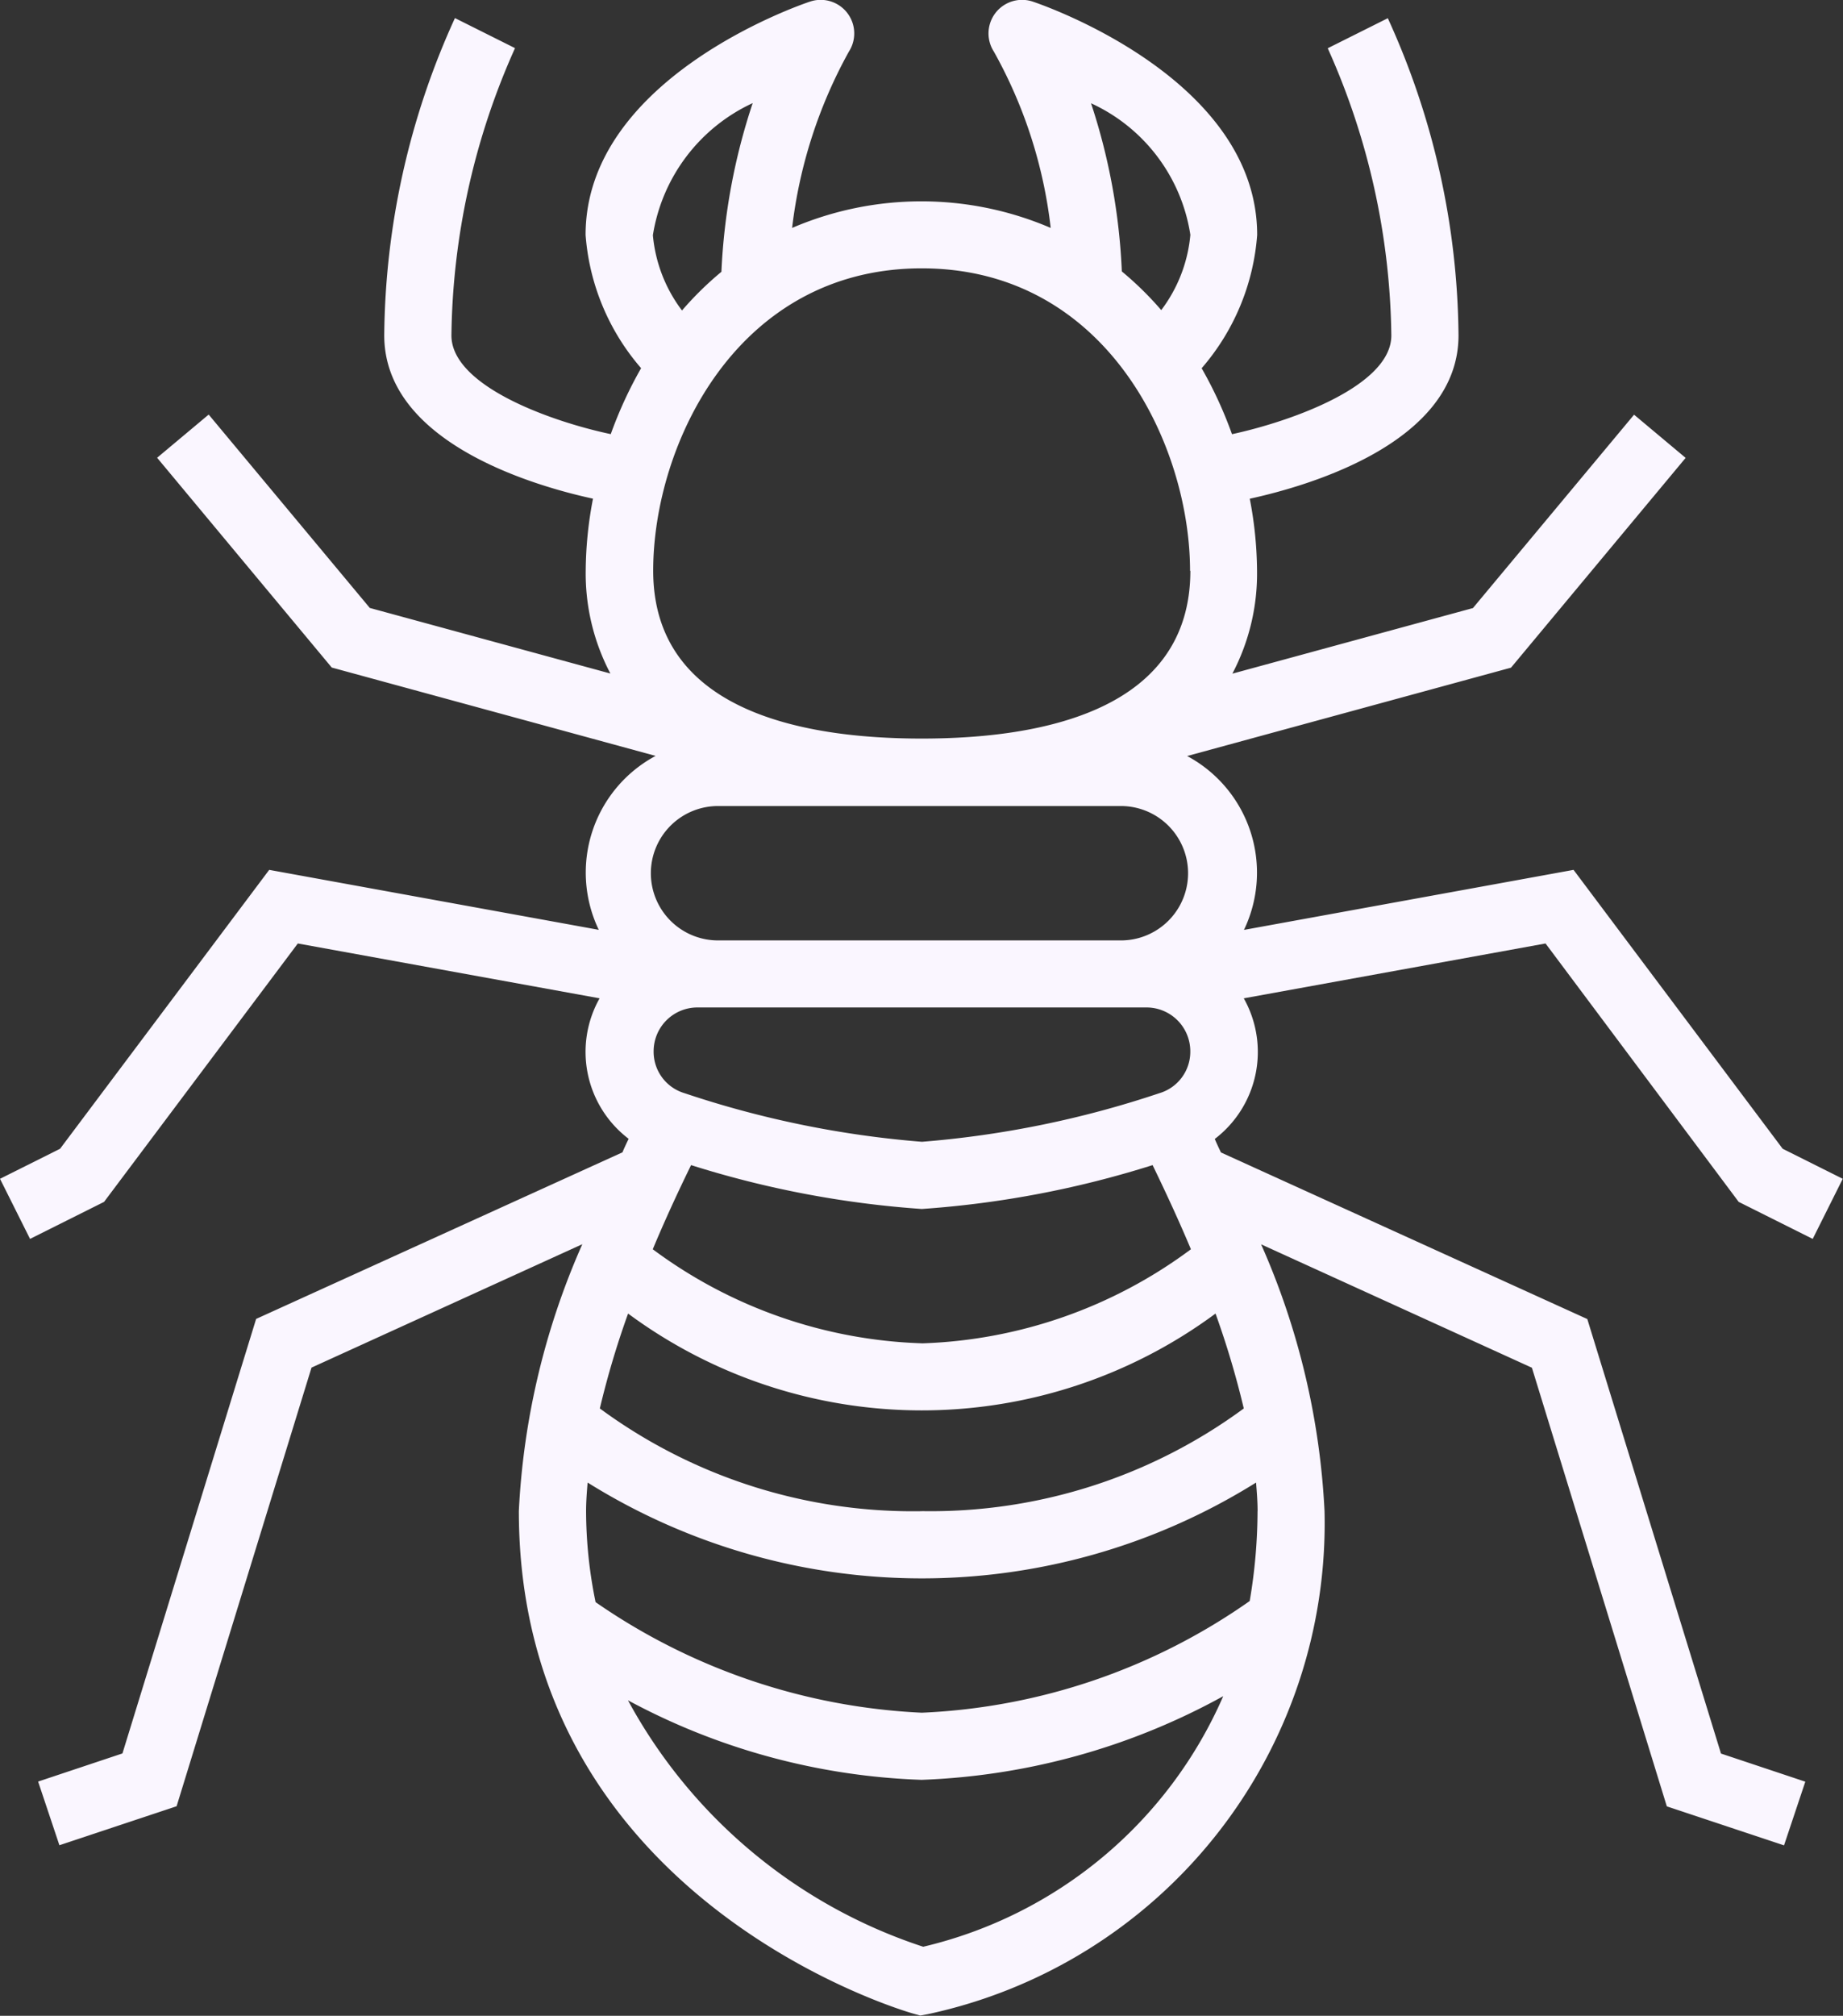 <svg xmlns="http://www.w3.org/2000/svg" width="29.877" height="32.67" viewBox="0 0 29.877 32.67">
  <rect x="0" y="0" width="29.877" height="32.67" fill="#333333" stroke="none"/>
  <g id="termite-3160189" transform="translate(-17.523)">
    <path id="Path_176" data-name="Path 176" d="M138.02,36.967l1.2.6.487-.974-.974-.487-3.39-4.52L130,32.559a2.144,2.144,0,0,0-.921-2.818l5.25-1.432,2.831-3.4-.836-.7-2.612,3.134-3.9,1.063a3.486,3.486,0,0,0,.4-1.672,6.326,6.326,0,0,0-.118-1.163c.945-.206,3.384-.906,3.384-2.647a12.6,12.6,0,0,0-1.146-5.141l-.974.487a11.677,11.677,0,0,1,1.031,4.655c0,.814-1.613,1.39-2.583,1.6a6.734,6.734,0,0,0-.492-1.069,3.718,3.718,0,0,0,.9-2.16c0-2.54-3.489-3.732-3.638-3.782a.544.544,0,0,0-.63.811,7.626,7.626,0,0,1,.921,2.857,5.313,5.313,0,0,0-4.192,0,7.762,7.762,0,0,1,.92-2.857.544.544,0,0,0-.63-.811c-.149.049-3.638,1.241-3.638,3.781a3.716,3.716,0,0,0,.9,2.16,6.759,6.759,0,0,0-.492,1.069c-.97-.205-2.583-.781-2.583-1.6a11.685,11.685,0,0,1,1.031-4.656l-.974-.487a12.614,12.614,0,0,0-1.146,5.142c0,1.741,2.439,2.442,3.384,2.647a6.325,6.325,0,0,0-.118,1.163,3.483,3.483,0,0,0,.4,1.671l-3.9-1.063-2.612-3.134-.836.7,2.831,3.4,5.25,1.432a2.145,2.145,0,0,0-.921,2.819l-5.343-.972-3.39,4.52-.974.487.487.974,1.2-.6,3.141-4.188,4.892.889a1.77,1.77,0,0,0,.471,2.277c-.035.073-.071.147-.1.219l-5.939,2.7-2.167,7.042-1.367.456.345,1.032,1.9-.632,2.187-7.109,4.39-2a12.142,12.142,0,0,0-1.029,4.323c0,6.329,6.325,8.127,6.388,8.145l.119.033.121-.022a8.136,8.136,0,0,0,6.433-8.155,12.148,12.148,0,0,0-1.028-4.322l4.39,2,2.187,7.109,1.9.632.345-1.032-1.367-.456-2.167-7.042-5.939-2.7c-.034-.072-.07-.146-.1-.219a1.773,1.773,0,0,0,.47-2.279l4.892-.889Zm-9.6-3.151a.71.71,0,0,1,.71.71.7.7,0,0,1-.5.679,16.113,16.113,0,0,1-3.85.788,16.1,16.1,0,0,1-3.85-.788.7.7,0,0,1-.5-.679.71.71,0,0,1,.71-.71Zm1.8,8.164a8.773,8.773,0,0,1-.127,1.456,9.992,9.992,0,0,1-5.315,1.81,10.1,10.1,0,0,1-5.289-1.792,7.373,7.373,0,0,1-.154-1.474c0-.147.011-.3.025-.464a10.228,10.228,0,0,0,10.836,0c.013.16.025.317.025.464Zm-5.443,0a8.558,8.558,0,0,1-5.219-1.665,14.242,14.242,0,0,1,.458-1.538,8.008,8.008,0,0,0,9.523,0,14.264,14.264,0,0,1,.458,1.538,8.563,8.563,0,0,1-5.219,1.664Zm0-2.721a7.719,7.719,0,0,1-4.361-1.524c.182-.437.394-.9.621-1.364a16.077,16.077,0,0,0,3.741.711,16.069,16.069,0,0,0,3.741-.711c.227.469.438.927.621,1.364a7.719,7.719,0,0,1-4.361,1.525Zm2.738-20.1a2.814,2.814,0,0,1,1.616,2.135,2.374,2.374,0,0,1-.472,1.22,5.325,5.325,0,0,0-.639-.627,10.015,10.015,0,0,0-.5-2.728Zm1.616,7.578c0,2.249-2.368,2.721-4.354,2.721s-4.354-.472-4.354-2.721c0-2.034,1.351-4.9,4.354-4.9S129.126,24.707,129.126,26.741ZM120.418,21.3a2.85,2.85,0,0,1,1.618-2.141,10.036,10.036,0,0,0-.507,2.734,5.341,5.341,0,0,0-.639.627,2.372,2.372,0,0,1-.472-1.22Zm1.089,9.252h6.531a1.089,1.089,0,0,1,0,2.177h-6.531a1.089,1.089,0,1,1,0-2.177ZM124.8,49.039a8.426,8.426,0,0,1-4.786-3.994,10.8,10.8,0,0,0,4.761,1.289,10.951,10.951,0,0,0,4.889-1.356,7.073,7.073,0,0,1-4.864,4.061Z" transform="translate(-92.311 -17.488)" fill="#faf6ff"/>
  </g>
</svg>

